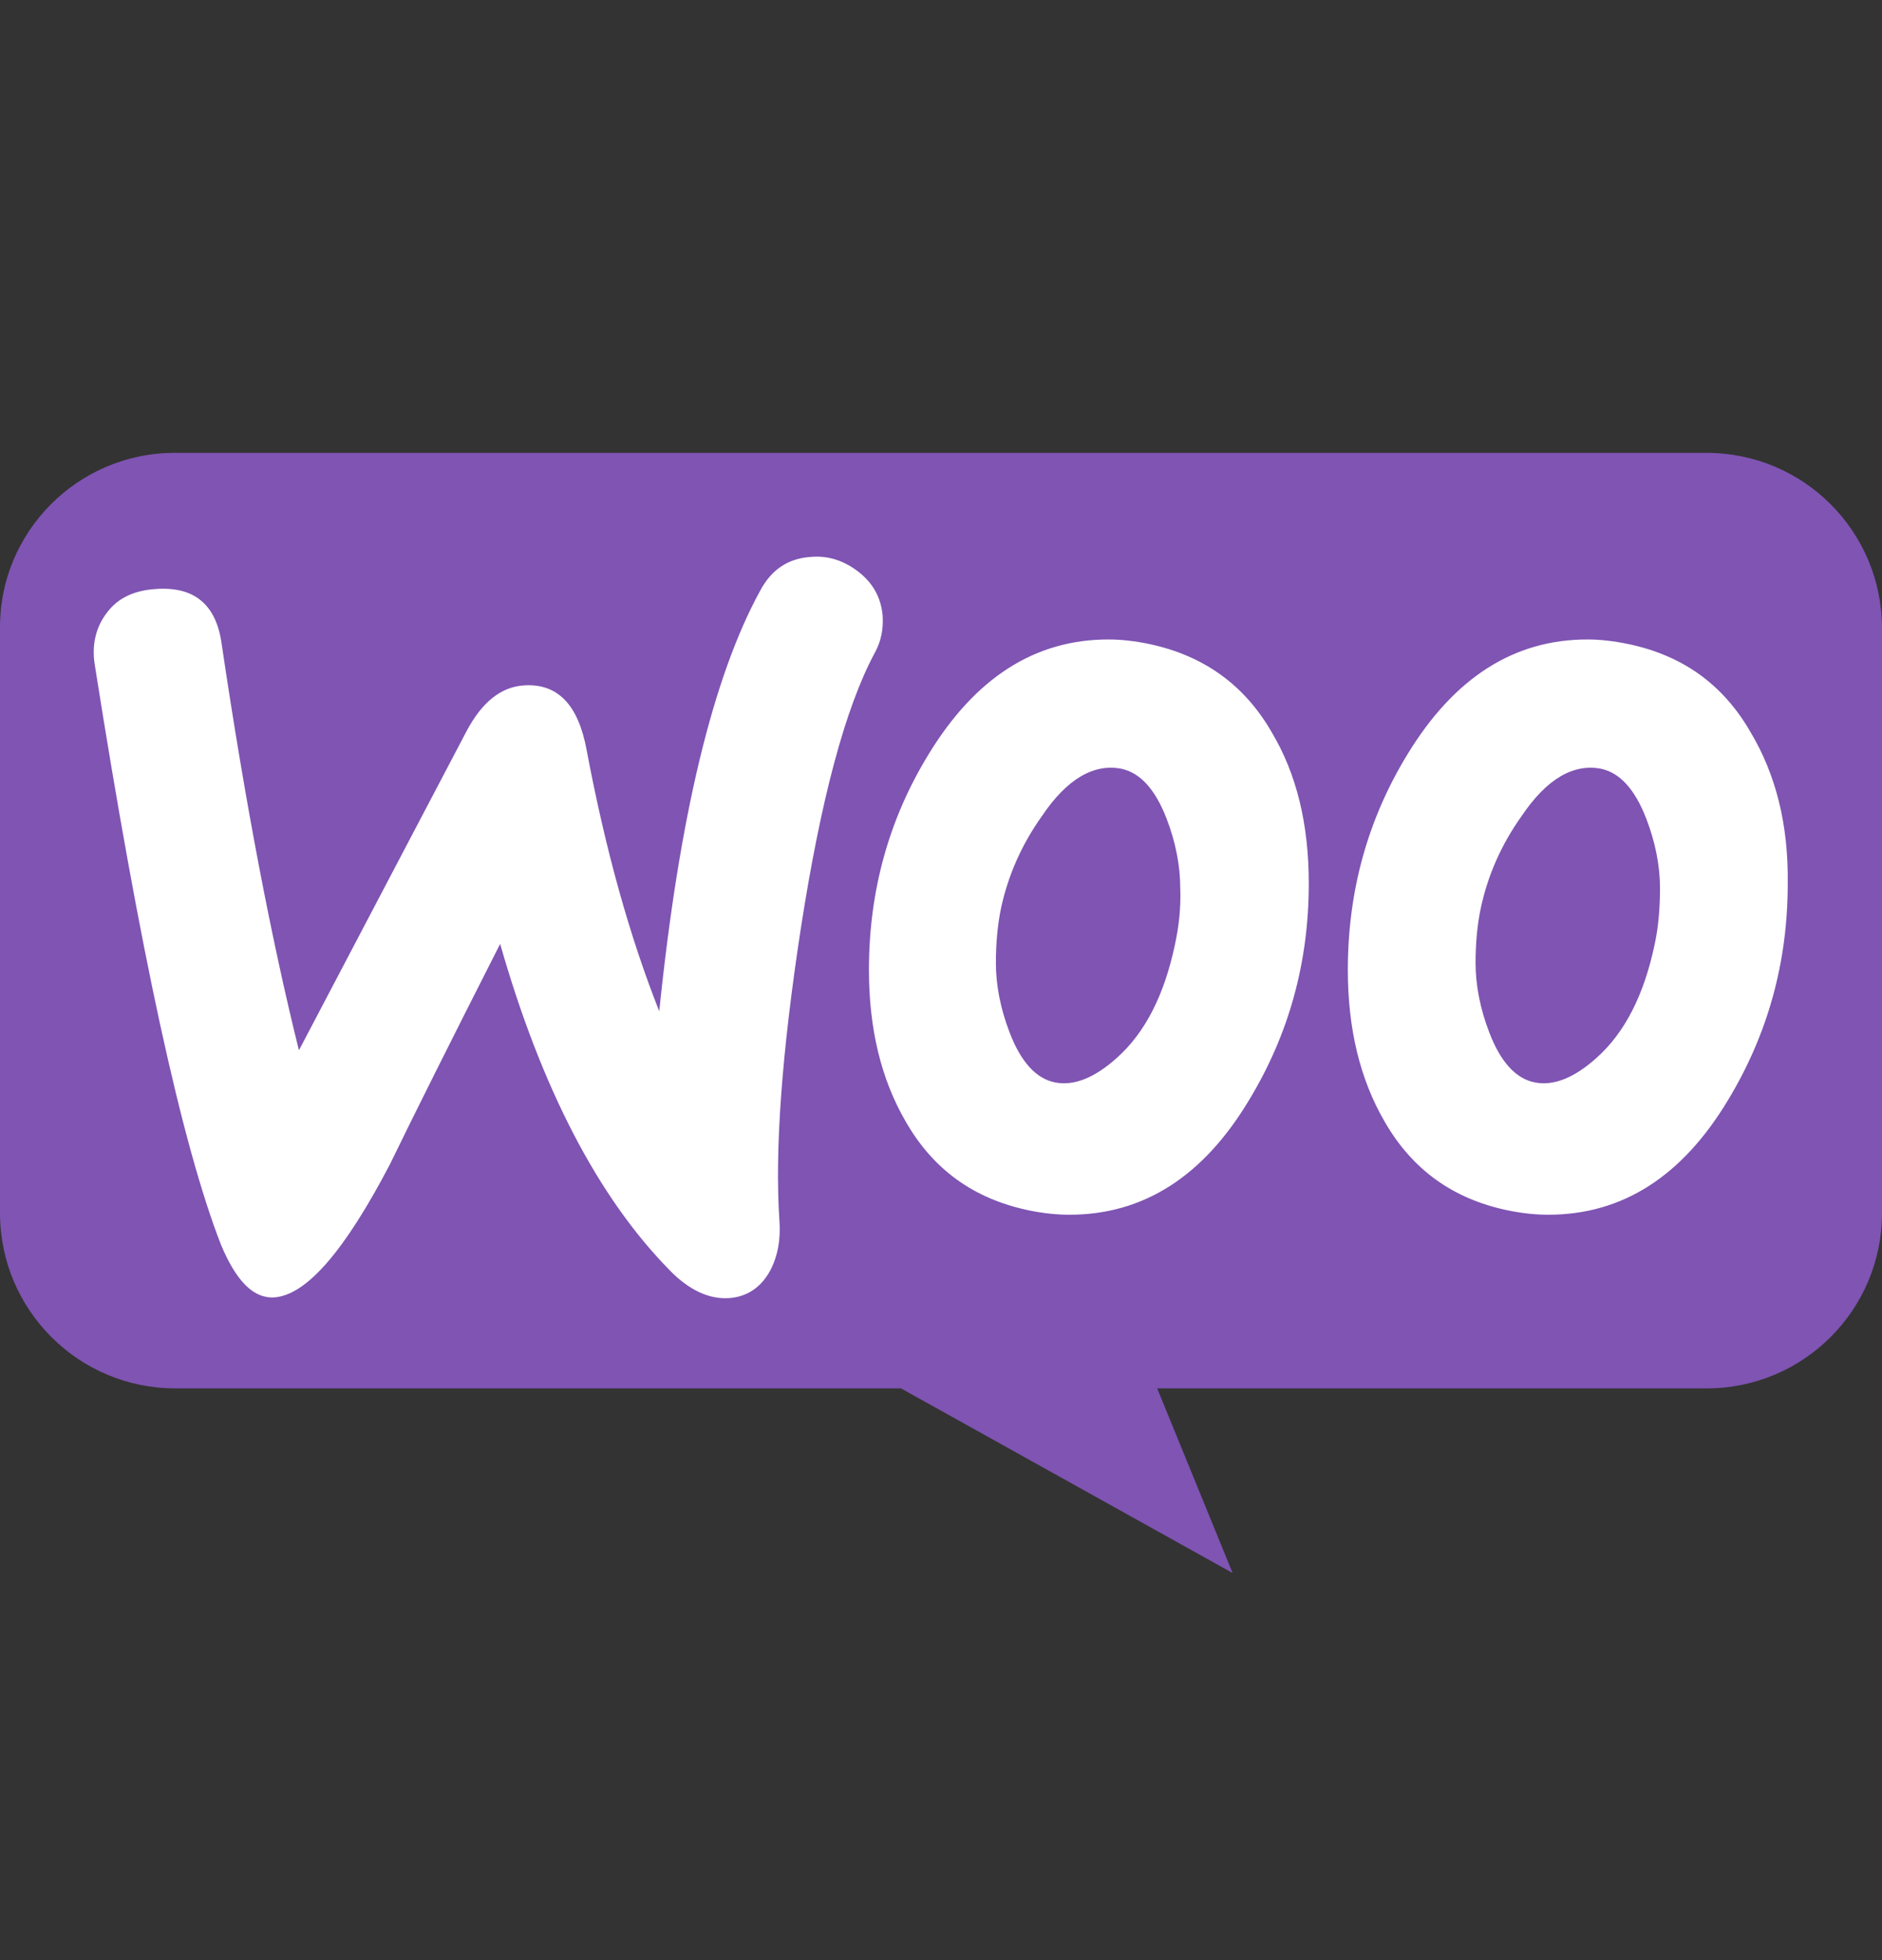 <svg width="24" height="25" viewBox="0 0 24 25" fill="none" xmlns="http://www.w3.org/2000/svg">
<rect x="0" y="0" width="24" height="25" fill="#333333" stroke="none"/>
<g clip-path="url(#clip0_1816_7255)">
<path d="M2.227 5.776H21.763C22.999 5.776 24 6.777 24 8.014V15.471C24 16.707 22.999 17.708 21.763 17.708H14.757L15.719 20.063L11.49 17.708H2.237C1.001 17.708 7.15324e-05 16.707 7.15324e-05 15.471V8.014C-0.01 6.787 0.991 5.776 2.227 5.776Z" fill="#7F54B3"/>
<path d="M1.363 7.815C1.5 7.63 1.705 7.532 1.978 7.513C2.475 7.474 2.758 7.708 2.827 8.215C3.129 10.254 3.461 11.981 3.812 13.396L5.949 9.327C6.144 8.957 6.388 8.761 6.68 8.742C7.11 8.713 7.373 8.986 7.48 9.561C7.724 10.859 8.036 11.961 8.407 12.898C8.661 10.42 9.09 8.635 9.695 7.532C9.841 7.259 10.056 7.122 10.339 7.103C10.563 7.083 10.768 7.152 10.954 7.298C11.139 7.444 11.236 7.63 11.256 7.854C11.266 8.03 11.236 8.176 11.158 8.322C10.778 9.025 10.466 10.205 10.212 11.844C9.968 13.435 9.88 14.674 9.939 15.561C9.958 15.805 9.919 16.02 9.822 16.205C9.705 16.42 9.529 16.537 9.305 16.556C9.051 16.576 8.788 16.459 8.534 16.195C7.627 15.269 6.905 13.883 6.378 12.039C5.744 13.288 5.276 14.225 4.973 14.849C4.397 15.952 3.91 16.517 3.5 16.547C3.236 16.566 3.012 16.342 2.817 15.873C2.319 14.595 1.783 12.127 1.207 8.469C1.168 8.215 1.227 7.991 1.363 7.815L1.363 7.815ZM22.329 9.347C21.978 8.732 21.461 8.361 20.768 8.215C20.583 8.176 20.407 8.156 20.242 8.156C19.305 8.156 18.544 8.644 17.949 9.62C17.442 10.449 17.188 11.366 17.188 12.371C17.188 13.122 17.344 13.766 17.656 14.303C18.008 14.917 18.525 15.288 19.217 15.435C19.403 15.474 19.578 15.493 19.744 15.493C20.69 15.493 21.451 15.005 22.037 14.03C22.544 13.191 22.798 12.274 22.798 11.269C22.808 10.508 22.642 9.874 22.329 9.347ZM21.1 12.049C20.964 12.693 20.72 13.171 20.359 13.493C20.076 13.747 19.812 13.854 19.569 13.805C19.334 13.757 19.139 13.552 18.993 13.171C18.876 12.869 18.817 12.566 18.817 12.283C18.817 12.04 18.837 11.796 18.886 11.571C18.973 11.171 19.139 10.781 19.403 10.41C19.724 9.932 20.066 9.737 20.417 9.805C20.651 9.854 20.846 10.059 20.993 10.439C21.11 10.742 21.169 11.044 21.169 11.327C21.169 11.581 21.149 11.825 21.1 12.049ZM16.222 9.347C15.871 8.732 15.344 8.361 14.661 8.215C14.476 8.176 14.3 8.156 14.134 8.156C13.198 8.156 12.437 8.644 11.842 9.62C11.334 10.449 11.081 11.366 11.081 12.371C11.081 13.122 11.237 13.766 11.549 14.303C11.9 14.917 12.417 15.288 13.11 15.435C13.295 15.474 13.471 15.493 13.637 15.493C14.583 15.493 15.344 15.005 15.929 14.03C16.437 13.191 16.69 12.274 16.69 11.269C16.69 10.508 16.534 9.874 16.222 9.347ZM14.983 12.049C14.847 12.693 14.603 13.171 14.242 13.493C13.959 13.747 13.695 13.854 13.451 13.805C13.217 13.757 13.022 13.552 12.876 13.171C12.759 12.869 12.7 12.566 12.7 12.283C12.7 12.04 12.72 11.796 12.768 11.571C12.856 11.171 13.022 10.781 13.286 10.41C13.607 9.932 13.949 9.737 14.3 9.805C14.534 9.854 14.729 10.059 14.876 10.439C14.993 10.742 15.051 11.044 15.051 11.327C15.061 11.581 15.032 11.825 14.983 12.049Z" fill="white"/>
</g>
<defs>
<clipPath id="clip0_1816_7255">
<rect width="24" height="24" fill="white" transform="translate(0 0.867)"/>
</clipPath>
</defs>
</svg>
